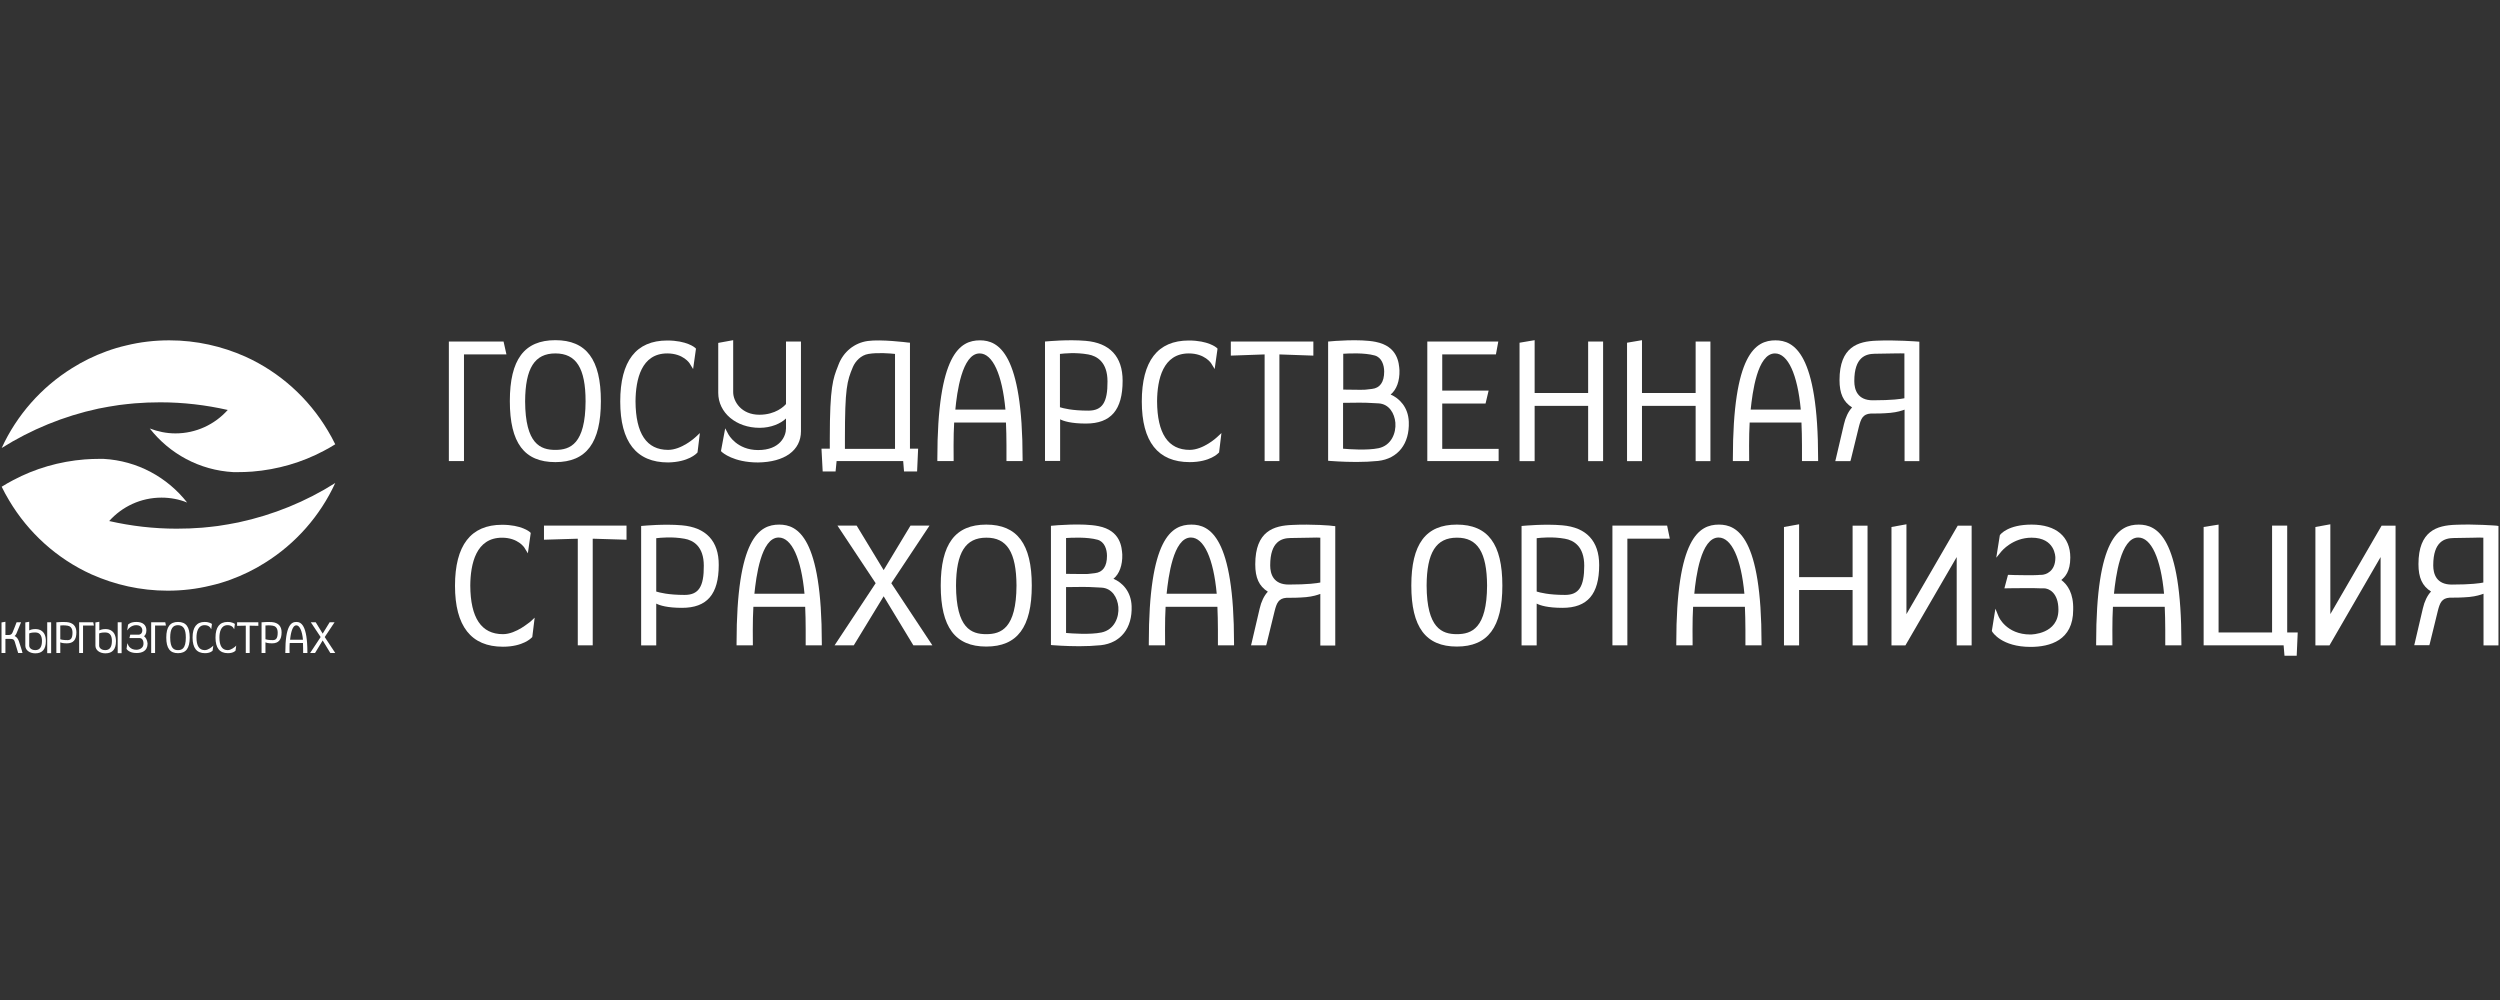 <?xml version="1.0" encoding="UTF-8"?> <svg xmlns="http://www.w3.org/2000/svg" width="125" height="50" viewBox="0 0 125 50" fill="none"><rect x="0" y="0" width="125" height="50" fill="#333333" stroke="none"/><path d="M23.199 17.721H25.322L25.178 17.076H22.443V23.054H23.199V17.721Z" fill="white"></path><path d="M27.768 23.106C29.322 23.106 30.044 22.138 30.044 20.057C30.044 17.977 29.322 17.009 27.768 17.009C26.214 17.009 25.492 17.977 25.492 20.057C25.492 22.146 26.214 23.106 27.768 23.106ZM26.256 20.066C26.265 18.41 26.732 17.671 27.768 17.671C28.812 17.671 29.279 18.41 29.279 20.066C29.271 22.206 28.507 22.495 27.768 22.495C27.029 22.495 26.265 22.206 26.256 20.066Z" fill="white"></path><path d="M34.85 22.647L34.876 22.622L34.994 21.653L34.765 21.866C34.757 21.874 34.086 22.494 33.406 22.494C32.328 22.494 31.785 21.679 31.776 20.066C31.785 18.97 32.065 17.671 33.364 17.671C34.162 17.671 34.485 18.163 34.493 18.189L34.655 18.452L34.799 17.433L34.757 17.39C34.74 17.373 34.332 17.025 33.364 17.025C31.802 17.025 31.012 18.053 31.012 20.074C31.012 22.095 31.818 23.122 33.406 23.122C34.425 23.105 34.833 22.672 34.85 22.647Z" fill="white"></path><path d="M40.048 21.561V17.077H39.3V20.202C39.207 20.312 38.782 20.737 37.967 20.737C37.067 20.737 36.659 20.074 36.659 19.607V17.009L35.912 17.145V19.641C35.912 20.635 36.804 21.391 37.984 21.391C38.553 21.391 39.037 21.178 39.3 20.924V21.424C39.3 21.798 39.012 22.503 37.908 22.503C36.846 22.503 36.43 21.739 36.413 21.705L36.26 21.416L36.048 22.554L36.09 22.596C36.116 22.622 36.668 23.123 37.899 23.123C39.232 23.106 40.048 22.52 40.048 21.561Z" fill="white"></path><path d="M41.83 23.054H45.159L45.201 23.572H45.855L45.906 22.434H45.498V17.135L45.397 17.127C45.346 17.119 44.046 16.957 43.384 17.05C42.722 17.144 42.17 17.585 41.923 18.239L41.898 18.307C41.652 18.927 41.49 19.343 41.49 21.908V22.434H41.074L41.134 23.572H41.779L41.83 23.054ZM44.751 17.696V22.443H42.246V21.916C42.246 19.42 42.348 19.055 42.645 18.35C42.764 18.07 43.044 17.755 43.426 17.696C43.885 17.619 44.513 17.67 44.751 17.696Z" fill="white"></path><path d="M47.682 22.944C47.682 22.935 47.665 21.772 47.708 21.127H50.298C50.332 21.772 50.323 22.935 50.323 22.944V23.054H51.13V22.944C51.13 17.637 49.916 17.017 48.999 17.017C48.005 17.017 46.867 17.687 46.867 22.944V23.054H47.682V22.944ZM48.982 17.671C49.627 17.671 50.111 18.715 50.272 20.481H47.767C47.844 19.649 48.099 17.671 48.982 17.671Z" fill="white"></path><path d="M53.006 20.965C53.184 21.059 53.566 21.178 54.297 21.178C55.545 21.178 56.131 20.498 56.131 19.038C56.131 17.832 55.494 17.144 54.28 17.042C53.396 16.966 52.369 17.068 52.352 17.068L52.25 17.076V23.046H53.006V20.965ZM54.415 20.532C53.6 20.532 53.159 20.413 52.997 20.362V17.696C53.218 17.671 53.787 17.611 54.407 17.721C54.849 17.798 55.375 18.104 55.375 19.072C55.383 20.125 55.112 20.532 54.415 20.532Z" fill="white"></path><path d="M59.484 23.106C60.504 23.106 60.911 22.664 60.928 22.647L60.954 22.622L61.072 21.653L60.843 21.866C60.835 21.874 60.164 22.494 59.484 22.494C58.406 22.494 57.863 21.679 57.854 20.066C57.863 18.97 58.143 17.671 59.442 17.671C60.24 17.671 60.563 18.163 60.572 18.189L60.733 18.452L60.877 17.433L60.835 17.39C60.818 17.373 60.41 17.025 59.442 17.025C57.88 17.025 57.09 18.053 57.09 20.074C57.09 22.087 57.897 23.106 59.484 23.106Z" fill="white"></path><path d="M63.231 23.054H63.97V17.721L65.668 17.781V17.076H61.541V17.781L63.231 17.721V23.054Z" fill="white"></path><path d="M69.531 19.726C69.829 19.489 69.99 19.039 69.973 18.512C69.947 18.155 69.896 17.315 68.784 17.094C68.003 16.933 66.568 17.06 66.508 17.069L66.406 17.077V23.038L66.508 23.047C66.517 23.047 67.12 23.098 67.824 23.098C68.181 23.098 68.563 23.081 68.903 23.047C69.896 22.936 70.482 22.189 70.44 21.094C70.414 20.355 69.964 19.913 69.531 19.726ZM67.153 20.142C67.306 20.142 67.595 20.134 67.901 20.134C68.24 20.134 68.317 20.134 68.589 20.151L68.92 20.168C69.455 20.194 69.727 20.669 69.769 21.136C69.811 21.654 69.565 22.274 68.928 22.41C68.351 22.529 67.451 22.461 67.153 22.435V20.142ZM68.597 19.446C68.419 19.463 68.342 19.472 68.3 19.48C68.24 19.489 68.24 19.489 67.926 19.489C67.587 19.489 67.306 19.48 67.162 19.48V17.688C67.434 17.671 68.215 17.629 68.733 17.773C69.081 17.867 69.209 18.249 69.209 18.58C69.209 19.107 68.996 19.404 68.597 19.446Z" fill="white"></path><path d="M74.932 22.443H72.112V20.176H74.278L74.431 19.53H72.112V17.721H74.796L74.915 17.076H71.365V23.054H74.932V22.443Z" fill="white"></path><path d="M79.407 19.65H76.732V17.009L75.977 17.136V23.055H76.732V20.295H79.407V23.055H80.155V17.077H79.407V19.65Z" fill="white"></path><path d="M82.099 20.295H84.782V23.055H85.521V17.077H84.782V19.65H82.099V17.009L81.352 17.136V23.055H82.099V20.295Z" fill="white"></path><path d="M87.458 22.944C87.458 22.935 87.441 21.772 87.483 21.127H90.073C90.107 21.772 90.099 22.935 90.099 22.944V23.054H90.906V22.944C90.906 17.637 89.691 17.017 88.774 17.017C87.781 17.017 86.643 17.687 86.643 22.944V23.054H87.458V22.944ZM88.749 17.671C89.394 17.671 89.878 18.715 90.039 20.481H87.534C87.619 19.649 87.865 17.671 88.749 17.671Z" fill="white"></path><path d="M95.22 23.055H95.967V17.085L95.865 17.077C95.857 17.077 94.787 16.992 93.827 17.034C92.91 17.068 91.976 17.331 91.976 19.004C91.976 19.675 92.163 20.091 92.604 20.372C92.418 20.567 92.273 20.873 92.197 21.212C92.129 21.509 91.925 22.367 91.798 22.919L91.764 23.055H92.519L92.545 22.97C92.672 22.444 92.868 21.654 92.944 21.34C93.046 20.941 93.139 20.703 93.538 20.677C93.555 20.677 93.598 20.677 93.657 20.677C93.827 20.677 94.133 20.677 94.515 20.643C94.863 20.609 95.093 20.533 95.228 20.482V23.055H95.22ZM95.22 17.671V19.913C95.058 19.947 94.608 20.015 93.64 20.015C92.876 20.015 92.715 19.488 92.715 19.055C92.715 17.849 93.292 17.697 93.725 17.688C94.133 17.68 94.473 17.671 94.727 17.671C94.957 17.663 95.118 17.671 95.22 17.671Z" fill="white"></path><path d="M25.145 31.708C24.066 31.708 23.523 30.893 23.514 29.279C23.523 28.184 23.803 26.885 25.102 26.885C25.901 26.885 26.223 27.377 26.232 27.403L26.393 27.666L26.537 26.647L26.495 26.604C26.478 26.587 26.07 26.239 25.102 26.239C23.54 26.239 22.75 27.267 22.75 29.288C22.75 31.309 23.557 32.336 25.145 32.336C26.164 32.336 26.571 31.895 26.588 31.878L26.614 31.852L26.733 30.884L26.503 31.097C26.495 31.08 25.824 31.708 25.145 31.708Z" fill="white"></path><path d="M27.199 26.986L28.889 26.935V32.268H29.636V26.935L31.326 26.986V26.281H27.199V26.986Z" fill="white"></path><path d="M34.086 26.265C33.203 26.188 32.175 26.29 32.158 26.29L32.057 26.299V32.269H32.812V30.18C32.991 30.273 33.373 30.392 34.103 30.392C35.352 30.392 35.937 29.712 35.937 28.252C35.946 27.055 35.3 26.367 34.086 26.265ZM34.231 29.746C33.415 29.746 32.974 29.628 32.812 29.577V26.91C33.033 26.885 33.602 26.825 34.222 26.936C34.664 27.012 35.19 27.318 35.19 28.286C35.199 29.339 34.927 29.746 34.231 29.746Z" fill="white"></path><path d="M38.96 26.23C37.966 26.23 36.828 26.901 36.828 32.158V32.268H37.643V32.158C37.643 32.149 37.626 30.986 37.669 30.34H40.259C40.293 30.986 40.284 32.149 40.284 32.158V32.268H41.091V32.158C41.091 26.842 39.877 26.23 38.96 26.23ZM38.934 26.876C39.58 26.876 40.063 27.92 40.225 29.687H37.72C37.805 28.863 38.051 26.876 38.934 26.876Z" fill="white"></path><path d="M46.475 26.281H45.524L44.183 28.506L42.833 26.281H41.873L43.783 29.16L41.728 32.268H42.688L44.183 29.814L45.669 32.268H46.62L44.565 29.16L46.475 26.281Z" fill="white"></path><path d="M49.313 26.23C47.759 26.23 47.037 27.198 47.037 29.279C47.037 31.36 47.759 32.328 49.313 32.328C50.867 32.328 51.589 31.36 51.589 29.279C51.589 27.198 50.858 26.23 49.313 26.23ZM50.825 29.279C50.816 31.419 50.052 31.708 49.313 31.708C48.566 31.708 47.81 31.419 47.801 29.279C47.81 27.623 48.277 26.884 49.313 26.884C50.349 26.876 50.816 27.615 50.825 29.279Z" fill="white"></path><path d="M55.672 28.939C55.969 28.701 56.13 28.251 56.114 27.725C56.088 27.368 56.037 26.528 54.925 26.307C54.143 26.145 52.708 26.273 52.649 26.281L52.547 26.29V32.251L52.649 32.26C52.657 32.26 53.26 32.311 53.965 32.311C54.322 32.311 54.704 32.294 55.044 32.26C56.037 32.149 56.623 31.402 56.581 30.307C56.555 29.568 56.113 29.126 55.672 28.939ZM53.303 29.355C53.456 29.355 53.744 29.347 54.05 29.347C54.39 29.347 54.466 29.347 54.738 29.364L55.069 29.381C55.604 29.406 55.876 29.882 55.918 30.349C55.961 30.867 55.714 31.487 55.077 31.623C54.5 31.742 53.6 31.674 53.303 31.648V29.355ZM54.738 28.659C54.559 28.676 54.483 28.685 54.441 28.693C54.381 28.702 54.381 28.701 54.067 28.701C53.727 28.701 53.447 28.693 53.303 28.693V26.901C53.574 26.884 54.356 26.842 54.874 26.986C55.222 27.08 55.349 27.462 55.349 27.793C55.349 28.319 55.145 28.617 54.738 28.659Z" fill="white"></path><path d="M59.571 26.23C58.577 26.23 57.44 26.901 57.44 32.158V32.268H58.255V32.158C58.255 32.149 58.238 30.986 58.28 30.34H60.87C60.904 30.986 60.896 32.149 60.896 32.158V32.268H61.702V32.158C61.702 26.842 60.488 26.23 59.571 26.23ZM59.545 26.876C60.191 26.876 60.675 27.92 60.836 29.687H58.331C58.416 28.863 58.662 26.876 59.545 26.876Z" fill="white"></path><path d="M64.614 26.247C63.697 26.282 62.763 26.545 62.763 28.218C62.763 28.889 62.95 29.305 63.392 29.585C63.205 29.78 63.06 30.086 62.984 30.425C62.916 30.723 62.712 31.58 62.585 32.132L62.551 32.268H63.307L63.332 32.183C63.459 31.657 63.655 30.867 63.731 30.553C63.833 30.154 63.926 29.916 64.326 29.89C64.343 29.89 64.385 29.89 64.445 29.89C64.614 29.89 64.92 29.89 65.302 29.857C65.65 29.823 65.88 29.746 66.016 29.695V32.277H66.763V26.307L66.661 26.299C66.644 26.282 65.574 26.197 64.614 26.247ZM66.016 26.884V29.126C65.854 29.16 65.404 29.228 64.436 29.228C63.672 29.228 63.51 28.702 63.51 28.269C63.51 27.063 64.088 26.91 64.521 26.901C64.928 26.893 65.268 26.884 65.523 26.884C65.752 26.876 65.914 26.876 66.016 26.884Z" fill="white"></path><path d="M72.842 26.23C71.288 26.23 70.566 27.198 70.566 29.279C70.566 31.36 71.288 32.328 72.842 32.328C74.396 32.328 75.118 31.36 75.118 29.279C75.118 27.198 74.396 26.23 72.842 26.23ZM74.354 29.279C74.345 31.419 73.581 31.708 72.842 31.708C72.103 31.708 71.339 31.419 71.331 29.279C71.339 27.623 71.806 26.884 72.842 26.884C73.878 26.876 74.345 27.615 74.354 29.279Z" fill="white"></path><path d="M78.108 26.265C77.225 26.188 76.197 26.29 76.18 26.29L76.078 26.299V32.269H76.834V30.18C77.012 30.273 77.394 30.392 78.125 30.392C79.373 30.392 79.959 29.712 79.959 28.252C79.959 27.055 79.322 26.367 78.108 26.265ZM78.252 29.746C77.437 29.746 76.995 29.628 76.834 29.577V26.91C77.055 26.885 77.624 26.825 78.243 26.936C78.685 27.012 79.212 27.318 79.212 28.286C79.212 29.339 78.94 29.746 78.252 29.746Z" fill="white"></path><path d="M80.621 26.281V32.268H81.368V26.935H83.491L83.356 26.281H80.621Z" fill="white"></path><path d="M85.946 26.23C84.952 26.23 83.814 26.901 83.814 32.158V32.268H84.63V32.158C84.63 32.149 84.613 30.986 84.655 30.34H87.245C87.279 30.986 87.271 32.149 87.271 32.158V32.268H88.077V32.158C88.077 26.842 86.863 26.23 85.946 26.23ZM85.929 26.876C86.574 26.876 87.058 27.92 87.22 29.687H84.715C84.791 28.863 85.046 26.876 85.929 26.876Z" fill="white"></path><path d="M92.63 28.855H89.955V26.214L89.199 26.35V32.269H89.955V29.5H92.63V32.269H93.377V26.282H92.63V28.855Z" fill="white"></path><path d="M95.322 30.706V26.214L94.574 26.35V32.269H95.271L97.835 27.853V32.269H98.582V26.282H97.886L95.322 30.706Z" fill="white"></path><path d="M103.065 28.999C103.243 28.854 103.515 28.583 103.515 27.878C103.515 26.833 102.81 26.23 101.579 26.23C100.399 26.23 100.025 26.715 100.008 26.74L99.991 26.765L99.813 27.886L100.076 27.564C100.084 27.555 100.636 26.884 101.579 26.884C102.759 26.884 102.768 27.844 102.768 27.886C102.768 28.566 102.301 28.744 102.054 28.744C102.012 28.744 101.953 28.744 101.876 28.753C101.749 28.761 101.57 28.761 101.358 28.761C100.84 28.761 100.5 28.744 100.492 28.744H100.399L100.22 29.415H100.365C100.365 29.415 100.798 29.406 101.35 29.406C101.604 29.406 101.817 29.406 101.97 29.415C102.063 29.415 102.139 29.415 102.19 29.415C102.445 29.415 102.921 29.636 102.921 30.485C102.921 31.708 101.579 31.725 101.519 31.725C100.314 31.725 99.931 30.841 99.923 30.808L99.77 30.434L99.592 31.546L99.609 31.58C99.626 31.614 100.084 32.345 101.528 32.345C102.496 32.345 103.659 32.022 103.659 30.493C103.685 29.661 103.371 29.228 103.065 28.999Z" fill="white"></path><path d="M106.938 26.23C105.945 26.23 104.807 26.901 104.807 32.158V32.268H105.622V32.158C105.622 32.149 105.605 30.986 105.647 30.34H108.237C108.271 30.986 108.263 32.149 108.263 32.158V32.268H109.07V32.158C109.07 26.842 107.847 26.23 106.938 26.23ZM106.913 26.876C107.558 26.876 108.042 27.92 108.203 29.687H105.698C105.783 28.863 106.029 26.876 106.913 26.876Z" fill="white"></path><path d="M114.36 26.281H113.604V31.623H110.929V26.23L110.182 26.349V32.268H114.181L114.224 32.786H114.835L114.886 31.623H114.36V26.281Z" fill="white"></path><path d="M116.517 30.706V26.214L115.77 26.35V32.269H116.474L119.03 27.853V32.269H119.778V26.282H119.081L116.517 30.706Z" fill="white"></path><path d="M124.813 26.282C124.804 26.282 123.734 26.197 122.774 26.239C121.857 26.273 120.923 26.537 120.923 28.209C120.923 28.88 121.11 29.297 121.552 29.577C121.365 29.772 121.22 30.078 121.144 30.417C121.076 30.715 120.872 31.572 120.745 32.124L120.711 32.26H121.467L121.492 32.175C121.62 31.649 121.815 30.859 121.891 30.545C121.993 30.146 122.087 29.908 122.486 29.883C122.503 29.883 122.545 29.883 122.605 29.883C122.774 29.883 123.08 29.882 123.462 29.849C123.81 29.814 124.04 29.738 124.176 29.687V32.269H124.923V26.299L124.813 26.282ZM124.167 26.885V29.127C124.006 29.161 123.556 29.229 122.588 29.229C121.823 29.229 121.662 28.702 121.662 28.269C121.662 27.063 122.239 26.91 122.673 26.902C123.08 26.893 123.42 26.885 123.675 26.885C123.904 26.876 124.074 26.876 124.167 26.885Z" fill="white"></path><path d="M16.762 24.15C16.006 25.798 14.775 27.19 13.246 28.141C12.711 28.481 12.134 28.761 11.531 28.982C11.208 29.101 10.869 29.203 10.529 29.279C9.841 29.449 9.119 29.534 8.381 29.534C7.022 29.534 5.74 29.237 4.576 28.719C2.852 27.938 1.417 26.638 0.458 25.025C0.322 24.804 0.203 24.575 0.084 24.337C0.271 24.218 0.466 24.108 0.661 24.006C1.748 23.428 2.963 23.072 4.245 22.97H4.253C4.483 22.953 4.721 22.944 4.95 22.944C5.026 22.944 5.103 22.944 5.179 22.944C6.877 23.038 8.372 23.87 9.357 25.127C8.958 24.965 8.525 24.881 8.075 24.881C7.039 24.881 6.105 25.331 5.459 26.052C6.546 26.299 7.667 26.434 8.831 26.434C9.264 26.434 9.688 26.418 10.113 26.384C10.376 26.358 10.639 26.333 10.894 26.299C11.242 26.248 11.582 26.188 11.922 26.12C13.662 25.747 15.301 25.076 16.762 24.15Z" fill="white"></path><path d="M0.084 22.4C0.84 20.753 2.071 19.36 3.6 18.409C4.135 18.07 4.712 17.789 5.315 17.569C5.638 17.45 5.977 17.348 6.317 17.271C7.005 17.102 7.727 17.017 8.465 17.017C9.824 17.017 11.106 17.314 12.27 17.832C13.994 18.613 15.429 19.912 16.388 21.526C16.524 21.747 16.643 21.976 16.762 22.214C16.575 22.332 16.38 22.443 16.184 22.545C15.098 23.122 13.883 23.479 12.601 23.581H12.592C12.363 23.598 12.125 23.606 11.896 23.606C11.82 23.606 11.743 23.606 11.667 23.606C9.968 23.513 8.474 22.681 7.489 21.424C7.888 21.577 8.321 21.67 8.771 21.67C9.807 21.67 10.741 21.22 11.387 20.498C10.3 20.252 9.179 20.116 8.015 20.116C7.582 20.116 7.158 20.133 6.733 20.167C6.47 20.192 6.207 20.218 5.952 20.252C5.604 20.303 5.264 20.362 4.924 20.43C3.184 20.804 1.545 21.483 0.084 22.4Z" fill="white"></path><path d="M0.942 32.056C0.908 31.963 0.84 31.844 0.73 31.801C0.773 31.767 0.798 31.725 0.823 31.674C0.857 31.597 1.036 31.156 1.036 31.156L1.053 31.113H0.832L0.823 31.13C0.823 31.13 0.662 31.555 0.628 31.623C0.603 31.674 0.569 31.742 0.458 31.75C0.382 31.75 0.314 31.75 0.271 31.75V31.088L0.076 31.122V32.65H0.271V31.946C0.331 31.946 0.467 31.937 0.569 31.946C0.688 31.954 0.713 32.014 0.739 32.09L0.908 32.65H1.129L1.112 32.608C1.129 32.608 0.976 32.175 0.942 32.056Z" fill="white"></path><path d="M2.557 31.113H2.361V32.659H2.557V31.113Z" fill="white"></path><path d="M1.767 31.453C1.605 31.453 1.512 31.495 1.461 31.521V31.088L1.266 31.122V32.285C1.266 32.506 1.478 32.667 1.767 32.667C2.115 32.667 2.293 32.464 2.293 32.056C2.293 31.529 1.962 31.453 1.767 31.453ZM2.098 32.047C2.098 32.353 1.987 32.506 1.767 32.506C1.546 32.506 1.461 32.37 1.461 32.285V31.674C1.486 31.657 1.571 31.623 1.767 31.623C2.038 31.623 2.098 31.852 2.098 32.047Z" fill="white"></path><path d="M3.336 31.105C3.107 31.088 2.852 31.114 2.844 31.114H2.818V32.651H3.014V32.116C3.065 32.142 3.158 32.167 3.345 32.167C3.668 32.167 3.82 31.989 3.82 31.615C3.82 31.309 3.651 31.131 3.336 31.105ZM3.379 32.006C3.175 32.006 3.056 31.98 3.014 31.963V31.275C3.073 31.267 3.217 31.258 3.379 31.284C3.489 31.301 3.625 31.377 3.625 31.632C3.625 31.938 3.523 32.006 3.379 32.006Z" fill="white"></path><path d="M3.957 31.113V32.65H4.152V31.275H4.696L4.662 31.113H3.957Z" fill="white"></path><path d="M5.272 31.453C5.111 31.453 5.018 31.495 4.967 31.521V31.088L4.771 31.122V32.285C4.771 32.506 4.984 32.667 5.272 32.667C5.621 32.667 5.799 32.464 5.799 32.056C5.79 31.529 5.468 31.453 5.272 31.453ZM5.595 32.047C5.595 32.353 5.485 32.506 5.264 32.506C5.043 32.506 4.958 32.37 4.958 32.285V31.674C4.984 31.657 5.069 31.623 5.264 31.623C5.544 31.623 5.595 31.852 5.595 32.047Z" fill="white"></path><path d="M6.08 31.113H5.885V32.659H6.08V31.113Z" fill="white"></path><path d="M7.201 31.81C7.243 31.776 7.32 31.7 7.32 31.521C7.32 31.25 7.141 31.097 6.819 31.097C6.513 31.097 6.42 31.224 6.411 31.224L6.403 31.233L6.36 31.521L6.428 31.436C6.428 31.436 6.572 31.258 6.81 31.258C7.116 31.258 7.116 31.504 7.116 31.513C7.116 31.683 6.997 31.734 6.938 31.734C6.929 31.734 6.912 31.734 6.895 31.734C6.861 31.734 6.819 31.734 6.759 31.734C6.623 31.734 6.538 31.734 6.538 31.734H6.513L6.471 31.903H6.513C6.513 31.903 6.623 31.903 6.768 31.903C6.836 31.903 6.887 31.903 6.929 31.903C6.955 31.903 6.972 31.903 6.989 31.903C7.056 31.903 7.175 31.963 7.175 32.175C7.175 32.489 6.827 32.489 6.819 32.489C6.505 32.489 6.411 32.26 6.411 32.252L6.369 32.158L6.326 32.447L6.335 32.455C6.343 32.464 6.454 32.651 6.827 32.651C7.082 32.651 7.379 32.566 7.379 32.175C7.362 31.98 7.277 31.869 7.201 31.81Z" fill="white"></path><path d="M7.559 31.113V32.65H7.754V31.275H8.297L8.263 31.113H7.559Z" fill="white"></path><path d="M8.9 31.097C8.501 31.097 8.314 31.343 8.314 31.878C8.314 32.413 8.501 32.659 8.9 32.659C9.3 32.659 9.486 32.413 9.486 31.878C9.486 31.343 9.3 31.097 8.9 31.097ZM9.291 31.878C9.291 32.43 9.096 32.506 8.9 32.506C8.705 32.506 8.51 32.43 8.51 31.878C8.51 31.453 8.629 31.258 8.9 31.258C9.172 31.267 9.291 31.453 9.291 31.878Z" fill="white"></path><path d="M10.24 32.506C9.96 32.506 9.824 32.294 9.824 31.878C9.824 31.598 9.901 31.258 10.232 31.258C10.436 31.258 10.521 31.385 10.521 31.394L10.563 31.462L10.597 31.199L10.588 31.19C10.58 31.19 10.478 31.097 10.232 31.097C9.833 31.097 9.629 31.36 9.629 31.878C9.629 32.396 9.833 32.659 10.249 32.659C10.512 32.659 10.614 32.549 10.623 32.54L10.631 32.532L10.665 32.277L10.605 32.337C10.588 32.345 10.419 32.506 10.24 32.506Z" fill="white"></path><path d="M11.387 32.506C11.107 32.506 10.971 32.294 10.971 31.878C10.971 31.598 11.047 31.258 11.378 31.258C11.582 31.258 11.667 31.385 11.667 31.394L11.71 31.462L11.743 31.199L11.735 31.19C11.726 31.19 11.625 31.097 11.378 31.097C10.979 31.097 10.775 31.36 10.775 31.878C10.775 32.396 10.979 32.659 11.395 32.659C11.659 32.659 11.76 32.549 11.769 32.54L11.777 32.532L11.811 32.277L11.752 32.337C11.735 32.345 11.565 32.506 11.387 32.506Z" fill="white"></path><path d="M11.855 31.292L12.289 31.283V32.65H12.484V31.283L12.917 31.292V31.113H11.855V31.292Z" fill="white"></path><path d="M13.596 31.105C13.367 31.088 13.112 31.114 13.104 31.114H13.078V32.651H13.273V32.116C13.324 32.142 13.418 32.167 13.605 32.167C13.927 32.167 14.08 31.989 14.08 31.615C14.08 31.309 13.91 31.131 13.596 31.105ZM13.639 32.006C13.435 32.006 13.316 31.98 13.273 31.963V31.275C13.333 31.267 13.477 31.258 13.639 31.284C13.749 31.301 13.885 31.377 13.885 31.632C13.885 31.938 13.783 32.006 13.639 32.006Z" fill="white"></path><path d="M14.818 31.097C14.563 31.097 14.266 31.267 14.266 32.625V32.651H14.478V32.617C14.478 32.617 14.469 32.319 14.486 32.15H15.149C15.157 32.319 15.157 32.617 15.157 32.617V32.651H15.37V32.625C15.37 31.258 15.055 31.097 14.818 31.097ZM15.149 31.988H14.503C14.529 31.776 14.588 31.267 14.818 31.267C14.979 31.267 15.106 31.538 15.149 31.988Z" fill="white"></path><path d="M16.236 31.852L16.729 31.113H16.482L16.134 31.682L15.786 31.113H15.54L16.032 31.852L15.506 32.65H15.752L16.134 32.022L16.516 32.65H16.763L16.236 31.852Z" fill="white"></path></svg> 